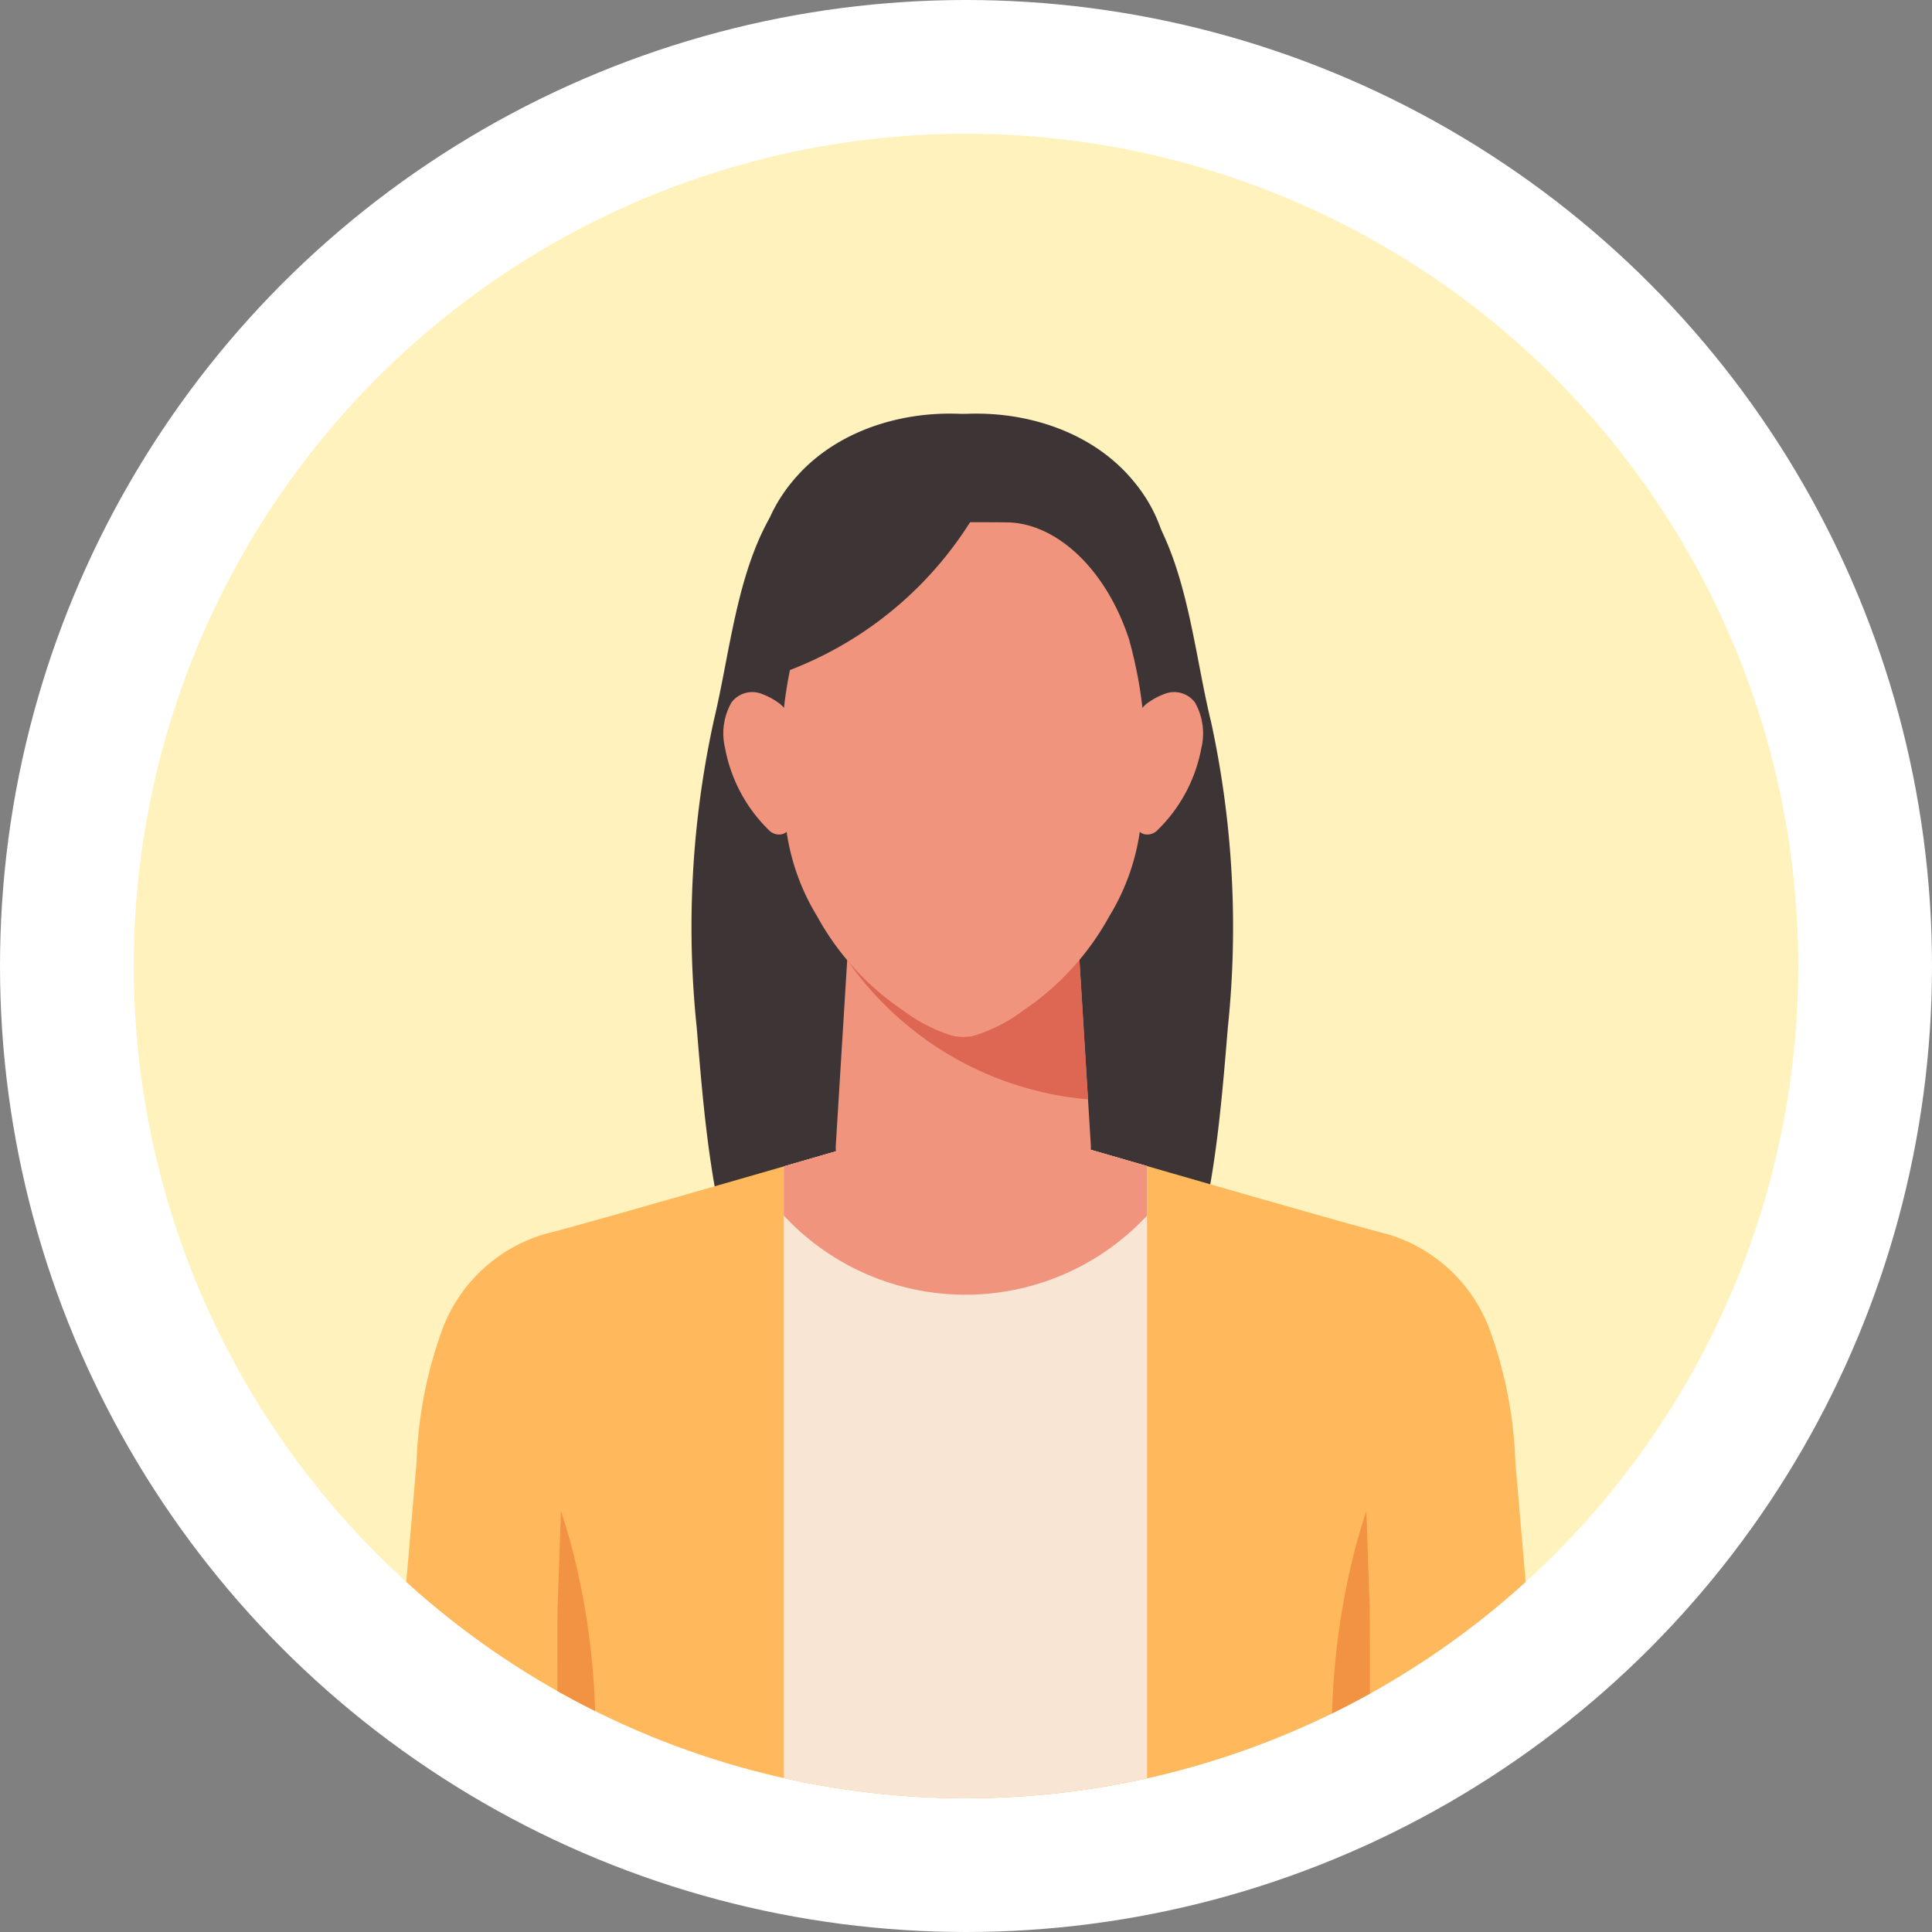 <svg xmlns="http://www.w3.org/2000/svg" xmlns:xlink="http://www.w3.org/1999/xlink" width="130" height="130" viewBox="0 0 130 130">
  <rect x="0" y="0" width="130" height="130" fill="#808080" stroke="none"/>
  <defs>
    <clipPath id="clip-path">
      <circle id="楕円形_12" data-name="楕円形 12" cx="56" cy="56" r="56" transform="translate(497 11070)" fill="#fff2bc"/>
    </clipPath>
    <clipPath id="clip-path-2">
      <rect id="長方形_72" data-name="長方形 72" width="78" height="94.168" fill="none"/>
    </clipPath>
  </defs>
  <g id="グループ_71238" data-name="グループ 71238" transform="translate(-368 -10917)">
    <circle id="楕円形_8" data-name="楕円形 8" cx="65" cy="65" r="65" transform="translate(368 10917)" fill="#fff"/>
    <circle id="楕円形_9" data-name="楕円形 9" cx="56" cy="56" r="56" transform="translate(377 10926)" fill="#fff2bc"/>
    <g id="マスクグループ_24" data-name="マスクグループ 24" transform="translate(-120 -144)" clip-path="url(#clip-path)">
      <g id="グループ_139" data-name="グループ 139" transform="translate(514 11088.832)">
        <g id="グループ_139-2" data-name="グループ 139" clip-path="url(#clip-path-2)">
          <path id="パス_239" data-name="パス 239" d="M137.893,47.149c-1.049-4.362-1.514-9.666-3.762-13.623,0,0-.108.77-.278,1.972L121.814,33.15H120.55L108.511,35.5c-.17-1.2-.278-1.97-.278-1.972-2.248,3.957-2.713,9.261-3.762,13.623a65.114,65.114,0,0,0-1.157,20.68c.46,5.522.919,11.453,2.707,16.738.092.273.189.546.3.812,1.143,2.75,2.208,4.952,2.208,4.952l12.655-.913,12.655.913s1.064-2.2,2.208-4.952c.111-.267.207-.538.3-.812,1.788-5.284,2.247-11.216,2.707-16.738a65.1,65.1,0,0,0-1.157-20.68" transform="translate(-82.434 -26.532)" fill="#3d3535"/>
          <path id="パス_240" data-name="パス 240" d="M78,283.009H0q1.015-11.788,2.028-23.576a28.867,28.867,0,0,1,1.8-9.143,10.545,10.545,0,0,1,6.843-6.249c2.864-.692,26.047-7.434,28.327-8.1,2.281.663,25.464,7.406,28.328,8.1a10.544,10.544,0,0,1,6.842,6.249,28.781,28.781,0,0,1,1.8,9.143q1.015,11.788,2.03,23.576" transform="translate(-0.001 -188.841)" fill="#ffb95c"/>
          <path id="パス_241" data-name="パス 241" d="M59.838,390.212a49.848,49.848,0,0,0-1.129-17.227q-.393-1.579-.9-3.1-.084,2.421-.168,4.841-.031.907-.063,1.81-.013,6.838-.027,13.675h2.283" transform="translate(-46.065 -296.043)" fill="#f29344"/>
          <path id="パス_242" data-name="パス 242" d="M318.976,390.212a49.849,49.849,0,0,1,1.129-17.227q.393-1.579.9-3.1.083,2.421.168,4.841.032.907.063,1.81.013,6.838.027,13.675h-2.283" transform="translate(-255.066 -296.043)" fill="#f29344"/>
          <path id="パス_243" data-name="パス 243" d="M133.967,239.493v43.515h24.44V239.473c-5.8-1.673-11.149-3.229-12.185-3.531-1.04.3-6.429,1.87-12.255,3.551" transform="translate(-107.223 -188.84)" fill="#f9e5d4"/>
          <path id="パス_244" data-name="パス 244" d="M145.951,236.021l-.441.128-.368.107-.729.212-.144.042-.174.051-.009,0-.964.28-.072.021-.212.061-.545.158-.32.093-.2.057-1.166.338-.076.022-.389.113-.06.018c-1.845.535-3.951,1.144-6.119,1.77v3.31a16.686,16.686,0,0,0,24.44,0v-3.332l-.112-.032h0l-1.1-.317-.218-.063-.319-.092-.33-.1-.2-.057-.228-.066-1.428-.413-.6-.174-1.1-.318-.408-.118-.118-.034-.705-.2-.711-.206-.282-.082-.9-.261-.4-.115-.92-.267-.234-.068-.828-.241-.4-.115-.124-.036-.276-.08-.252-.073-.166.049-.1.03" transform="translate(-107.222 -188.84)" fill="#f1947d"/>
          <path id="パス_245" data-name="パス 245" d="M168.6,171.047q-.491-7.98-.982-15.959l-7.606-2.995a.055.055,0,0,1,0,.008l-7.6,2.993q-.491,7.976-.982,15.953a5.1,5.1,0,0,0,1.777,3.838,9.654,9.654,0,0,0,13.635-.012,5.1,5.1,0,0,0,1.758-3.826" transform="translate(-121.196 -121.73)" fill="#f1947d"/>
          <path id="パス_246" data-name="パス 246" d="M171.531,167.871l-.787-12.784-7.606-2.995v.008l-7.6,2.993q-.1,1.7-.21,3.407a22.046,22.046,0,0,0,16.2,9.371" transform="translate(-124.32 -121.73)" fill="#dd6753"/>
          <path id="パス_247" data-name="パス 247" d="M179.064,15.511c-.075-4.367.165-7.943-3.022-11.417C172.872.639,167.653-.558,163.148.235c-1.15.2-6.915,1.378-5.2,3.455a1.519,1.519,0,0,0,.23.222,1.049,1.049,0,0,1,.166,1.5,2.241,2.241,0,0,0,.111,2.725,6.17,6.17,0,0,0,3.482,2.35,13.451,13.451,0,0,0,4.255.355,5.2,5.2,0,0,1,3.454.59c1.065.816,1.247,2.315,1.786,3.545a6.072,6.072,0,0,0,6.3,3.458c-.083-.435.758-2.891,1.337-2.922" transform="translate(-126.162 0)" fill="#3d3535"/>
          <path id="パス_248" data-name="パス 248" d="M123.751,15.511c.075-4.367-.164-7.943,3.022-11.417,3.17-3.455,8.388-4.652,12.894-3.86,1.151.2,6.914,1.378,5.2,3.455a1.529,1.529,0,0,1-.23.222,1.049,1.049,0,0,0-.167,1.5,2.241,2.241,0,0,1-.111,2.725,6.17,6.17,0,0,1-3.482,2.35,13.448,13.448,0,0,1-4.255.355,5.2,5.2,0,0,0-3.454.59c-1.065.816-1.247,2.315-1.786,3.545a6.073,6.073,0,0,1-6.3,3.458c.083-.435-.758-2.891-1.337-2.922" transform="translate(-99.046 0)" fill="#3d3535"/>
          <path id="パス_249" data-name="パス 249" d="M151.658,18.361a12.843,12.843,0,0,0-4.077-8.537c-2.715-2.382-6.5-2.736-9.972-2.786A19.587,19.587,0,0,0,129.3,8.572c-3.809,1.717-5.507,5.832-5.84,9.79a37.919,37.919,0,0,0,1.014,10.266s13.071.861,13.071.863h.015s.016,0,.016,0l13.07-.861a37.918,37.918,0,0,0,1.015-10.266" transform="translate(-98.755 -5.631)" fill="#3d3535"/>
          <path id="パス_250" data-name="パス 250" d="M156.649,44.593c-1.314-4.137-4.064-7.183-7.1-7.859a5.6,5.6,0,0,0-1.133-.135c-1.01-.016-4.915-.016-5.924,0a5.636,5.636,0,0,0-1.133.135c-3.032.676-5.783,3.722-7.1,7.859a29.132,29.132,0,0,0-.831,11.383,15.056,15.056,0,0,0,2.191,7.126,18.2,18.2,0,0,0,5.842,6.375,10.53,10.53,0,0,0,3.178,1.636,1.9,1.9,0,0,0,.368.083,4.182,4.182,0,0,0,.886,0,2.014,2.014,0,0,0,.368-.083,10.544,10.544,0,0,0,3.178-1.636,18.215,18.215,0,0,0,5.842-6.375,15.057,15.057,0,0,0,2.191-7.126,29.144,29.144,0,0,0-.831-11.383" transform="translate(-106.638 -29.282)" fill="#f1947d"/>
          <path id="パス_251" data-name="パス 251" d="M118.273,96.345a2.255,2.255,0,0,0-.808-1.66,4.752,4.752,0,0,0-1.211-.668,1.75,1.75,0,0,0-2.054.563,4.2,4.2,0,0,0-.435,3.073,10.322,10.322,0,0,0,2.933,5.506.949.949,0,0,0,.86.3c.762-.157.869-1.221.874-2.092.01-1.677-.044-3.355-.159-5.025" transform="translate(-90.977 -75.151)" fill="#f1947d"/>
          <path id="パス_252" data-name="パス 252" d="M251.458,96.345a2.256,2.256,0,0,1,.807-1.66,4.75,4.75,0,0,1,1.212-.668,1.75,1.75,0,0,1,2.054.563,4.208,4.208,0,0,1,.435,3.073,10.321,10.321,0,0,1-2.933,5.506.949.949,0,0,1-.86.3c-.762-.157-.869-1.221-.874-2.092-.01-1.677.044-3.355.159-5.025" transform="translate(-201.13 -75.151)" fill="#f1947d"/>
          <path id="パス_253" data-name="パス 253" d="M141.339,25.3a24.892,24.892,0,0,1-15.4,12.876l3.013-10.928L141.339,25.3" transform="translate(-100.801 -20.246)" fill="#3d3535"/>
        </g>
      </g>
    </g>
  </g>
</svg>
